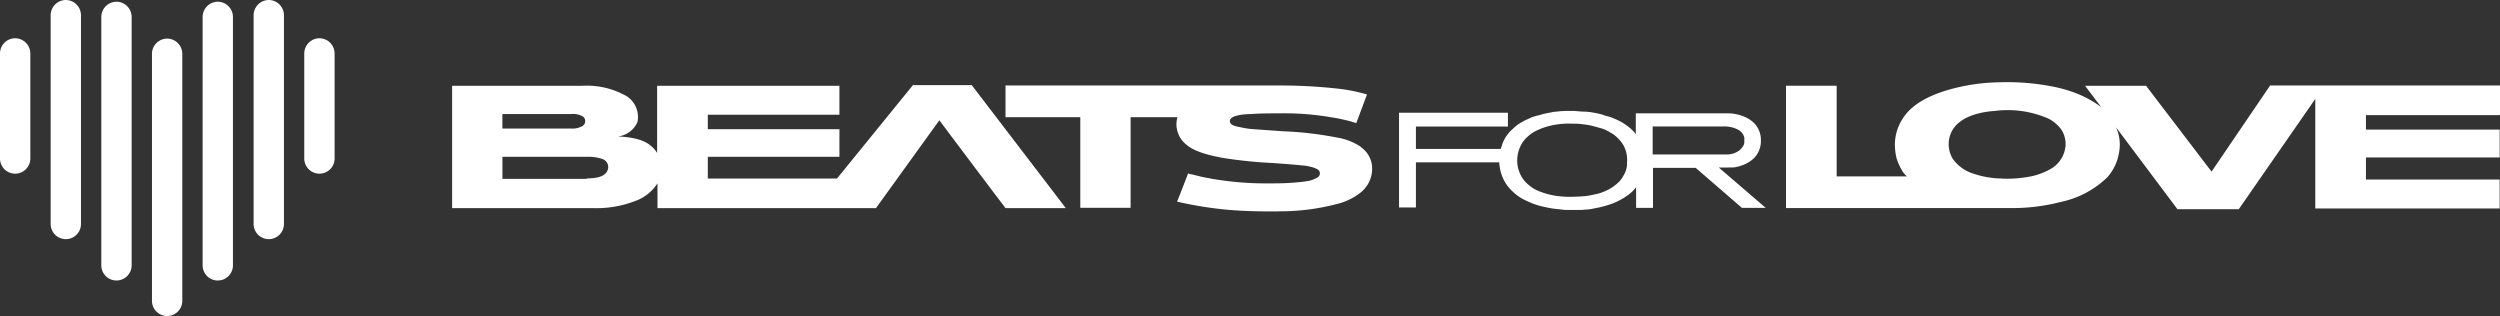 <?xml version="1.0" encoding="UTF-8"?>
<svg xmlns="http://www.w3.org/2000/svg" width="360" height="45.502" viewBox="0 0 360 45.502">
  <rect x="0" y="0" width="360" height="45.502" fill="#333333" stroke="none"/>
  <g id="logaB4L-web_2_" data-name="logaB4L-web (2)" transform="translate(-58.2 -566.9)">
    <g id="Vrstva_1" transform="translate(58.2 566.9)">
      <g id="Group_3600" data-name="Group 3600" transform="translate(0)">
        <path id="Path_147" data-name="Path 147" d="M60.383,578a2.2,2.2,0,0,0-2.183,2.183v15.134a2.183,2.183,0,1,0,4.367,0V580.183A2.2,2.2,0,0,0,60.383,578Z" transform="translate(-58.2 -572.492)" fill="#fff"></path>
        <path id="Path_148" data-name="Path 148" d="M75.083,566.9a2.2,2.2,0,0,0-2.183,2.183v30.07a2.183,2.183,0,0,0,4.367,0v-30.07A2.2,2.2,0,0,0,75.083,566.9Z" transform="translate(-65.606 -566.9)" fill="#fff"></path>
        <path id="Path_149" data-name="Path 149" d="M401.159,600.532a8.747,8.747,0,0,0-3.473-1.34,50.015,50.015,0,0,0-7.691-.893c-1.439-.1-2.828-.2-4.218-.3a11.047,11.047,0,0,1-1.786-.248c-.447-.1-1.439-.2-1.638-.695-.447-1.141,2.431-1.24,3.027-1.24,1.34-.1,2.729-.1,4.069-.1a39.677,39.677,0,0,1,7.642.6c.695.1,1.34.248,1.985.4a5.991,5.991,0,0,1,.893.248c.2.05.347.1.546.149,0,0,1.042-2.779,1.538-4.118a24.971,24.971,0,0,0-4.267-.844,75.441,75.441,0,0,0-8.187-.447H350v4.565h10.768v13.05h7.245v-13.05h6.748a3.55,3.55,0,0,0,0,2.035c.744,2.63,3.87,3.275,6.2,3.771a63.718,63.718,0,0,0,7.542.794c1.389.1,2.779.2,4.218.347a6.741,6.741,0,0,1,1.737.347c.248.1.645.248.744.5a.686.686,0,0,1-.149.794,3.893,3.893,0,0,1-1.786.645c-.6.1-1.241.149-1.886.2-1.241.1-2.481.1-3.722.1a46.015,46.015,0,0,1-7.84-.645c-.744-.149-1.439-.248-2.134-.447-.3-.05-.546-.149-.844-.2a1.757,1.757,0,0,1-.546-.149s-1.042,2.729-1.588,4.069a54.763,54.763,0,0,0,7.493,1.191c2.531.2,5.111.248,7.642.2a32.079,32.079,0,0,0,7.84-1.042,8.758,8.758,0,0,0,3.424-1.638,4.383,4.383,0,0,0,1.687-3.325,3.751,3.751,0,0,0-1.538-3.176h0Z" transform="translate(-205.206 -579.394)" fill="#fff"></path>
        <path id="Path_150" data-name="Path 150" d="M119.183,567.4A2.2,2.2,0,0,0,117,569.583V605.36a2.183,2.183,0,1,0,4.367,0V569.583A2.2,2.2,0,0,0,119.183,567.4Z" transform="translate(-87.823 -567.152)" fill="#fff"></path>
        <path id="Path_151" data-name="Path 151" d="M148.683,578a2.2,2.2,0,0,0-2.183,2.183v15.134a2.183,2.183,0,1,0,4.367,0V580.183A2.2,2.2,0,0,0,148.683,578Z" transform="translate(-102.685 -572.492)" fill="#fff"></path>
        <path id="Path_152" data-name="Path 152" d="M133.983,566.9a2.2,2.2,0,0,0-2.183,2.183v30.07a2.183,2.183,0,0,0,4.367,0v-30.07A2.2,2.2,0,0,0,133.983,566.9Z" transform="translate(-95.279 -566.9)" fill="#fff"></path>
        <path id="Path_153" data-name="Path 153" d="M104.483,578.1a2.2,2.2,0,0,0-2.183,2.183v35.578a2.183,2.183,0,1,0,4.367,0V580.283A2.2,2.2,0,0,0,104.483,578.1Z" transform="translate(-80.417 -572.542)" fill="#fff"></path>
        <path id="Path_154" data-name="Path 154" d="M89.783,567.4a2.2,2.2,0,0,0-2.183,2.183V605.36a2.183,2.183,0,1,0,4.367,0V569.583A2.2,2.2,0,0,0,89.783,567.4Z" transform="translate(-73.011 -567.152)" fill="#fff"></path>
        <path id="Path_155" data-name="Path 155" d="M511.638,607.238h.6a2.513,2.513,0,0,0,.645-.1,5.667,5.667,0,0,0,1.29-.447,4.69,4.69,0,0,0,1.141-.794,3.474,3.474,0,0,0,.993-2.481,3.484,3.484,0,0,0-.893-2.481,4.139,4.139,0,0,0-1.042-.794,5.789,5.789,0,0,0-1.29-.5,6.7,6.7,0,0,0-1.389-.2h-13.4v2.977a5.647,5.647,0,0,0-.943-.943,9.346,9.346,0,0,0-1.141-.794,12.681,12.681,0,0,0-1.191-.546,3.889,3.889,0,0,0-.695-.248,4.871,4.871,0,0,1-.794-.248,12.971,12.971,0,0,0-1.34-.3A9.759,9.759,0,0,0,491,599.2c-.5,0-.992-.05-1.489-.1h-1.389a10.448,10.448,0,0,0-1.241.1,3.83,3.83,0,0,0-.744.1c-.248.05-.546.1-.794.149-.447.1-.893.248-1.34.347a5.814,5.814,0,0,0-1.191.447,9.758,9.758,0,0,0-1.241.645,5.949,5.949,0,0,0-1.042.844,5.218,5.218,0,0,0-1.489,2.233.7.7,0,0,1-.1.3l-.1.3H466.631v-3.225H479.88v-1.985H464.2v13.646h2.431v-6.5H478.64a2.035,2.035,0,0,0,.05.546,5.438,5.438,0,0,0,.3,1.29,5.694,5.694,0,0,0,1.489,2.282,6.774,6.774,0,0,0,2.233,1.489,9.227,9.227,0,0,0,1.241.5,13.266,13.266,0,0,0,1.34.347,14.546,14.546,0,0,0,1.439.248c.5.05.943.1,1.389.149H490.2a4.268,4.268,0,0,0,.794-.05,4.891,4.891,0,0,0,1.191-.149,16.337,16.337,0,0,0,2.68-.695,9.736,9.736,0,0,0,2.431-1.34,5.187,5.187,0,0,0,1.042-1.042v2.977h2.431v-5.756h6.153l6.649,5.756H517s-6.7-5.756-6.748-5.806h1.389Zm-14.589-.546a3.77,3.77,0,0,1-.3,1.29,5.97,5.97,0,0,1-.744,1.191,6.62,6.62,0,0,1-2.283,1.538,5.974,5.974,0,0,1-1.34.4,12.691,12.691,0,0,1-1.34.248,25.086,25.086,0,0,1-2.729.1,15.694,15.694,0,0,1-1.588-.149,11.05,11.05,0,0,1-2.58-.744,4.831,4.831,0,0,1-1.191-.744,4.48,4.48,0,0,1-.943-.992,4.66,4.66,0,0,1-.794-2.58,4.861,4.861,0,0,1,.744-2.58A5.3,5.3,0,0,1,484,601.928a9.923,9.923,0,0,1,2.68-.844,12.291,12.291,0,0,1,1.34-.149,10.347,10.347,0,0,1,1.241,0,7.511,7.511,0,0,1,1.489.1,6.813,6.813,0,0,1,1.389.248c.447.1.893.248,1.29.347a5.708,5.708,0,0,1,1.241.6,4.137,4.137,0,0,1,1.042.794,4.582,4.582,0,0,1,.844,1.092,4.38,4.38,0,0,1,.447,2.63h0Zm3.672-1.34v-4.019h10.123a4.267,4.267,0,0,1,2.332.546,2.349,2.349,0,0,1,.5.5,1.528,1.528,0,0,1,.248.6v.645a1.168,1.168,0,0,1-.248.645,4.468,4.468,0,0,1-.447.5,3.7,3.7,0,0,1-.6.347,3.069,3.069,0,0,1-1.34.248h-10.52Z" transform="translate(-262.739 -583.122)" fill="#fff"></path>
        <path id="Path_156" data-name="Path 156" d="M679.315,595.39v-4.168h-33.1l-8.436,12.405-9.428-12.356h-8.783c1.34,1.786,2.283,3.027,2.332,3.076a15.58,15.58,0,0,0-3.325-1.886,19.942,19.942,0,0,0-3.722-1.092,34.168,34.168,0,0,0-7.79-.6,27.825,27.825,0,0,0-7.542,1.191c-2.382.744-4.962,1.935-6.3,4.168a6.857,6.857,0,0,0-1.042,3.672,8.621,8.621,0,0,0,.248,1.935,8.752,8.752,0,0,0,.844,1.836,3.169,3.169,0,0,0,.645.744H583.794v-13.05H576.5v17.615h32.551a27.989,27.989,0,0,0,7.046-.893,13.546,13.546,0,0,0,6.649-3.523A6.927,6.927,0,0,0,624.434,601a5.987,5.987,0,0,0-.4-3.722c0-.05-.05-.1-.1-.149l8.932,11.909H641.7l11.016-15.879v15.779h26.547v-4.168H660.012v-3.176h19.253v-4.019H660.012v-2.084h19.253ZM616.742,600a4.25,4.25,0,0,1-1.935,3.126,9.622,9.622,0,0,1-3.622,1.29,16.464,16.464,0,0,1-3.821.2,12.979,12.979,0,0,1-3.87-.695,5.651,5.651,0,0,1-2.977-2.134,4.058,4.058,0,0,1-.3-3.622c.943-2.382,4.069-3.126,6.351-3.275a14.6,14.6,0,0,1,7.691,1.092,5.3,5.3,0,0,1,1.886,1.588,3.8,3.8,0,0,1,.6,2.431Z" transform="translate(-319.315 -578.915)" fill="#fff"></path>
        <path id="Path_157" data-name="Path 157" d="M255.842,591.4l-11.016,13.547H226.219V601.82h18.955v-3.97H226.219v-2.084h18.955V591.6H218.924v9.676a3.766,3.766,0,0,0-1.042-1.141c-1.141-.943-3.225-1.191-4.615-1.241a3.509,3.509,0,0,0,2.828-2.084,3.58,3.58,0,0,0-1.489-3.672,11.549,11.549,0,0,0-6.55-1.538H189.4v17.615h20.345a15.559,15.559,0,0,0,6.55-1.241,6.381,6.381,0,0,0,2.68-2.332v3.573h31.46l9.13-12.653s5.012,6.7,9.527,12.653h8.684L264.228,591.5h-8.386Zm-59.2,4.267h9.875a2.736,2.736,0,0,1,1.786.4.843.843,0,0,1-.149,1.34,3.053,3.053,0,0,1-1.637.347h-9.875v-2.134h0ZM208.752,605H196.645V601.82h12.5a5.923,5.923,0,0,1,1.836.3,1.232,1.232,0,0,1,.893,1.34c-.248,1.389-1.985,1.439-3.126,1.489h0Z" transform="translate(-124.297 -579.243)" fill="#fff"></path>
      </g>
    </g>
  </g>
</svg>
